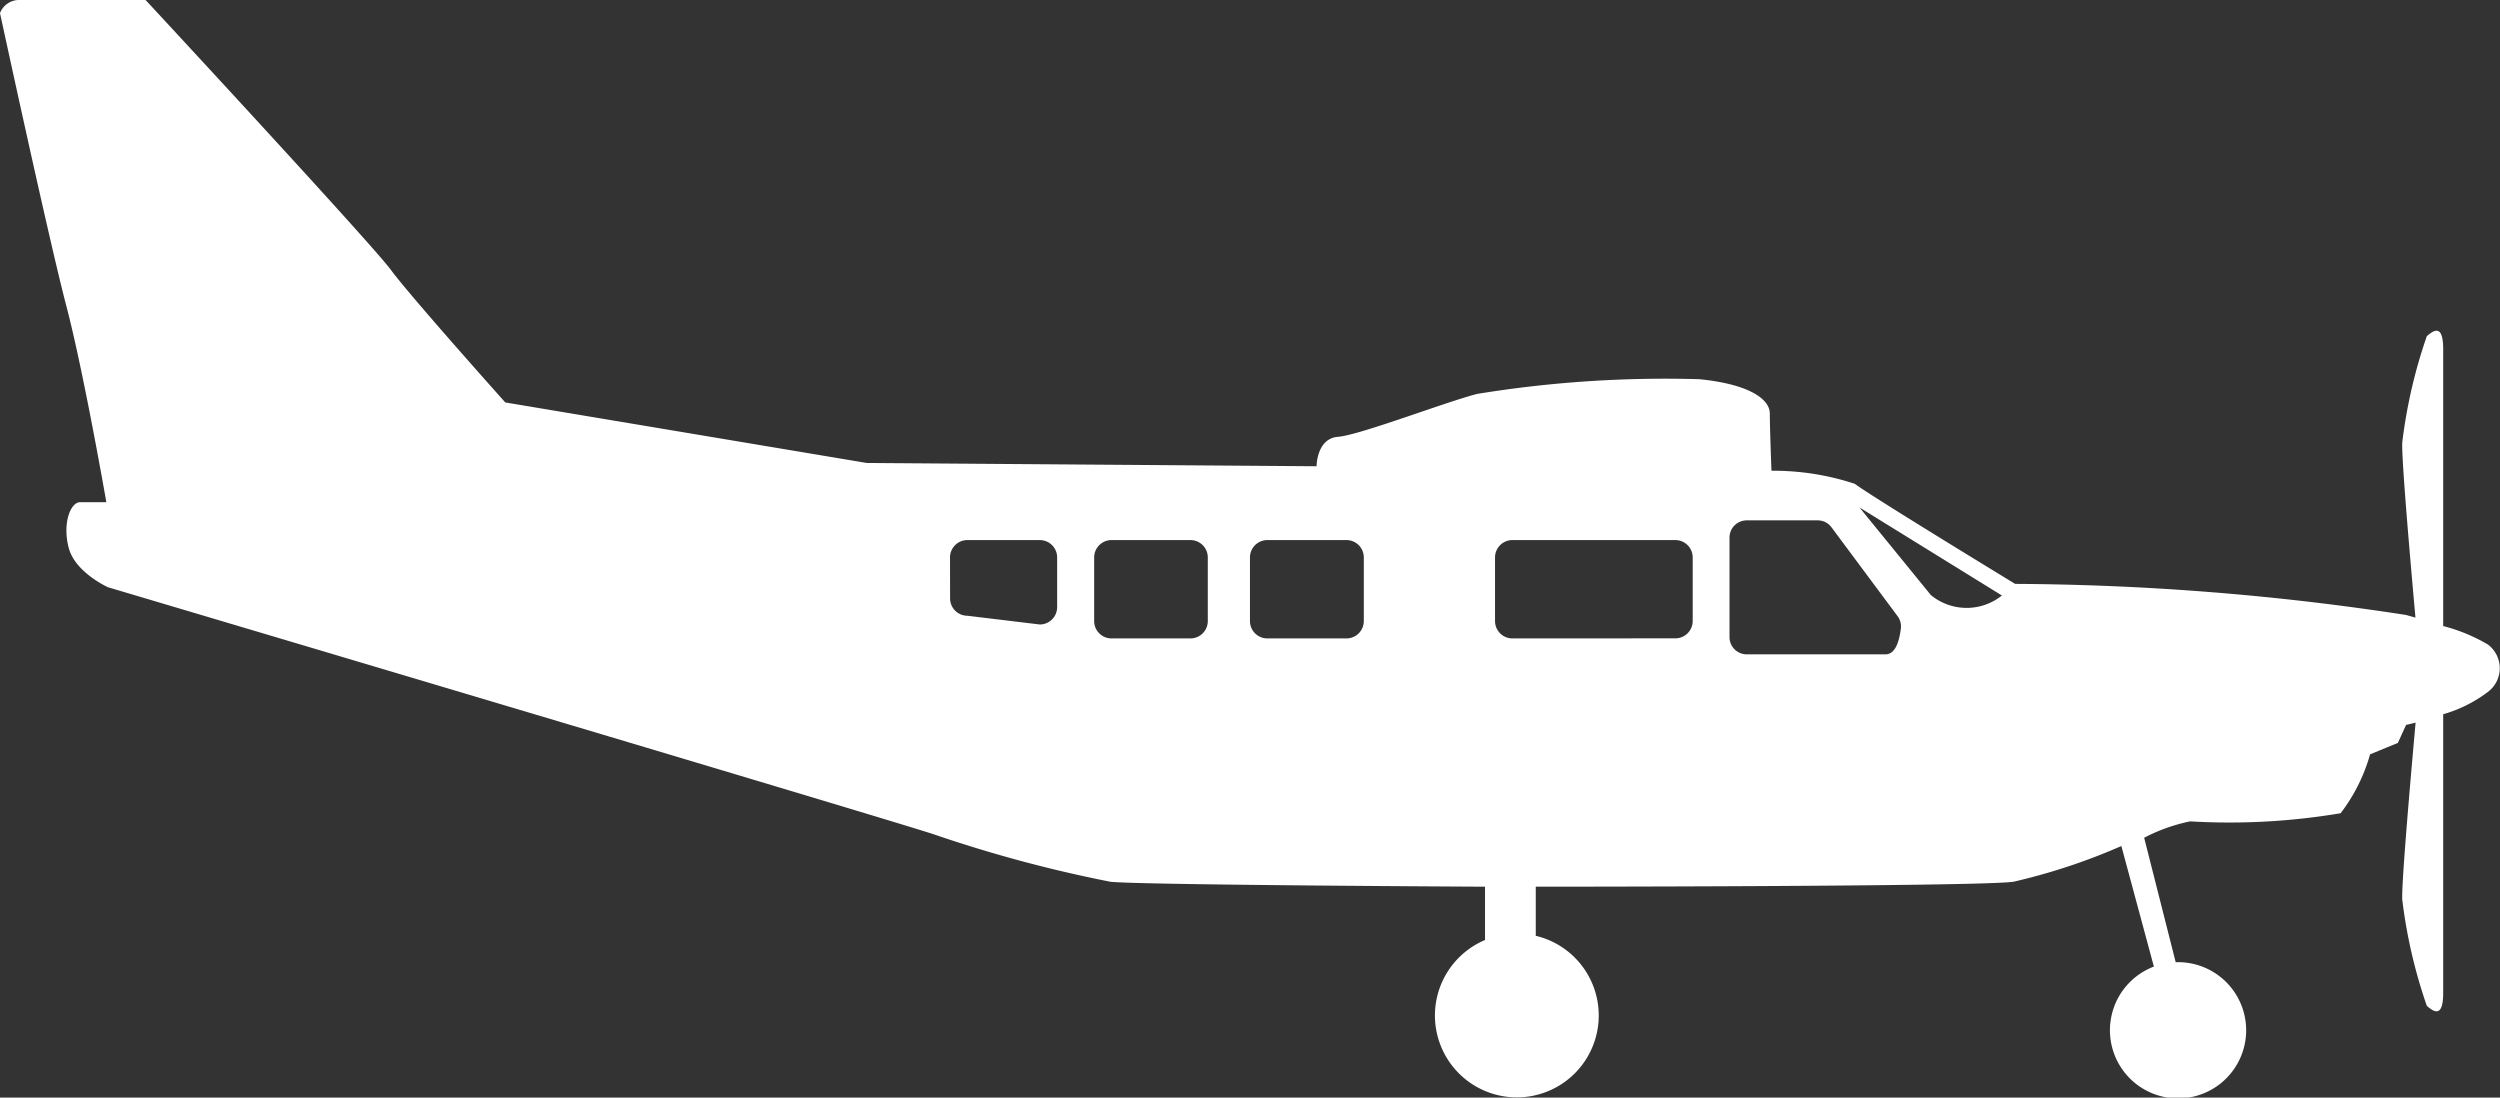 <svg id="Сгруппировать_545" data-name="Сгруппировать 545" xmlns="http://www.w3.org/2000/svg" xmlns:xlink="http://www.w3.org/1999/xlink" width="34.981" height="15.358" viewBox="0 0 34.981 15.358">
  <rect x="0" y="0" width="34.981" height="15.358" fill="#333333" stroke="none"/>
  <defs>
    <clipPath id="clip-path">
      <rect id="Прямоугольник_2015" data-name="Прямоугольник 2015" width="34.981" height="15.358" fill="#fff"/>
    </clipPath>
  </defs>
  <g id="Сгруппировать_116" data-name="Сгруппировать 116" clip-path="url(#clip-path)">
    <path id="Контур_482" data-name="Контур 482" d="M0,.183A.287.287,0,0,1,.252,0H2.037S5.2,3.41,5.47,3.777s1.6,1.854,1.6,1.854l5.058.847,6.294.046s0-.389.3-.412,1.488-.481,1.945-.6a16.391,16.391,0,0,1,3.113-.206c.687.069.984.275.984.481s.023.8.023.8a3.629,3.629,0,0,1,1.167.183c.206.16,2.243,1.4,2.243,1.4a36.994,36.994,0,0,1,5.47.435l.131.037c-.08-.89-.2-2.281-.184-2.457a7.14,7.14,0,0,1,.343-1.481c.092-.08.229-.18.229.18V8.76a2.41,2.41,0,0,1,.625.258.414.414,0,0,1,0,.664,1.9,1.9,0,0,1-.625.312v3.9c0,.36-.137.26-.229.18a7.14,7.14,0,0,1-.343-1.481c-.016-.177.106-1.593.186-2.482-.082.021-.133.032-.133.032l-.115.252-.389.16a2.443,2.443,0,0,1-.412.824,9.371,9.371,0,0,1-2.106.114,2.45,2.45,0,0,0-.643.229l.441,1.741.03,0a.953.953,0,1,1-.335.062l-.455-1.687a8.51,8.51,0,0,1-1.511.5c-.5.069-6.683.069-6.683.069v.687a1.146,1.146,0,1,1-.71.059v-.746s-4.806-.023-5.241-.069a18.8,18.8,0,0,1-2.472-.664C12.222,11.4,1.511,8.217,1.511,8.217s-.458-.206-.549-.549.023-.641.16-.641h.366S1.17,5.2.928,4.28,0,.183,0,.183M28.009,8.331,26.018,7.1l1,1.227a.788.788,0,0,0,1,0M24.2,8.915a.241.241,0,0,0,.241.241h1.94c.157,0,.2-.229.217-.365a.241.241,0,0,0-.046-.169l-.923-1.241a.24.24,0,0,0-.193-.1h-.995a.241.241,0,0,0-.241.241Zm-.758.017a.243.243,0,0,0,.243-.243V7.8a.243.243,0,0,0-.243-.243H21.162a.243.243,0,0,0-.243.243V8.69a.243.243,0,0,0,.243.243ZM17.49,8.69a.243.243,0,0,0,.243.243H18.84a.243.243,0,0,0,.243-.243V7.8a.243.243,0,0,0-.243-.243H17.733a.243.243,0,0,0-.243.243Zm-2.18,0a.243.243,0,0,0,.243.243H16.66A.243.243,0,0,0,16.9,8.69V7.8a.243.243,0,0,0-.243-.243H15.553a.243.243,0,0,0-.243.243Zm-2.016-.317a.243.243,0,0,0,.243.243l1.012.122a.243.243,0,0,0,.243-.243V7.8a.243.243,0,0,0-.243-.243H13.536a.243.243,0,0,0-.243.243Z" transform="translate(0)" fill="#fff"/>
  </g>
</svg>
